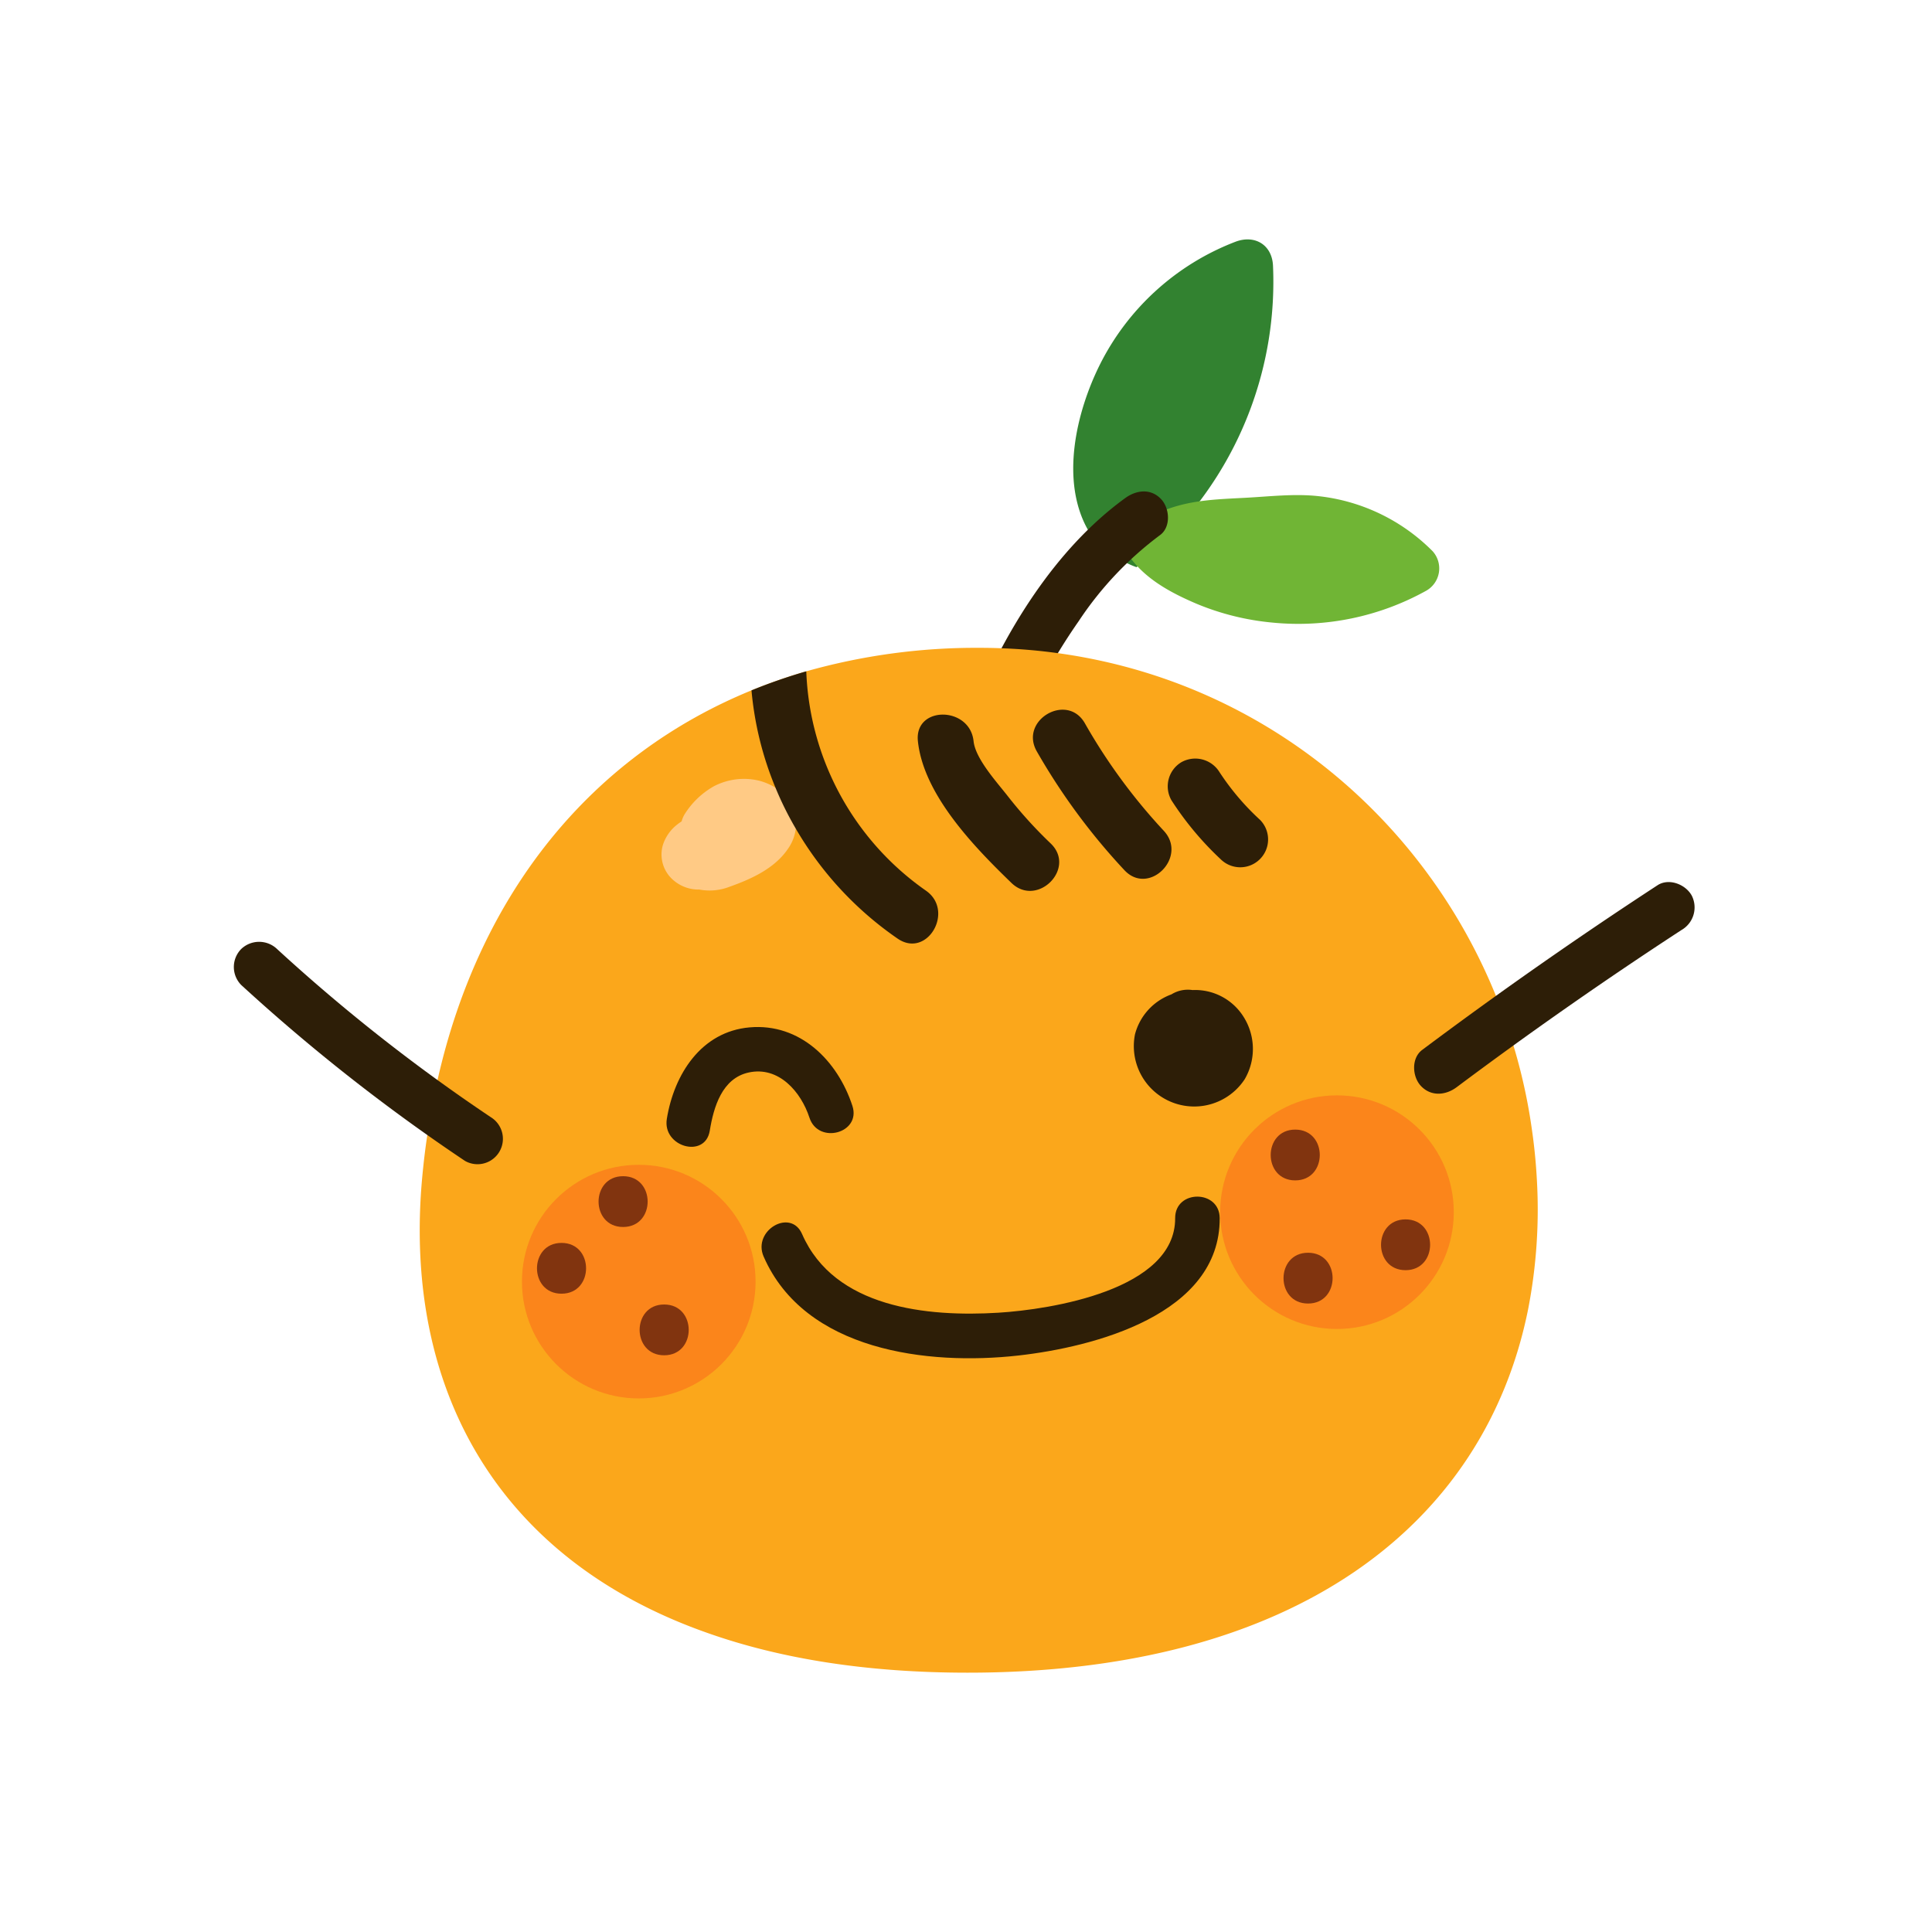<svg xmlns="http://www.w3.org/2000/svg" width="347" height="344" viewBox="0 0 347 344">
  <g id="Group_2689" data-name="Group 2689" transform="translate(-834 -2083)">
    <rect id="Rectangle_694" data-name="Rectangle 694" width="347" height="344" transform="translate(834 2083)" fill="none"/>
    <g id="Group_554" data-name="Group 554" transform="translate(770.413 1276.184)">
      <path id="Path_1168" data-name="Path 1168" d="M285.545,850.213A45.388,45.388,0,0,0,261.183,872.2c-4.334,8.648-7.24,21.092-2.093,29.957-.018.008-.031.021-.048.029,2.459,2.781,5.074,5.215,8.667,6.5a53.017,53.017,0,0,0,6.2-5.819,65.384,65.384,0,0,0,18.314-48.406C292.007,850.747,288.936,848.962,285.545,850.213Z" fill="#328230"/>
      <path id="Path_1169" data-name="Path 1169" d="M320.88,905.8a34.121,34.121,0,0,0-20.758-9.9c-4.178-.418-8.455.081-12.633.309-4.852.265-9.562.349-14.17,2.03a3.091,3.091,0,0,0-.8.441,26,26,0,0,0-3.646.577c-2.7.649-4.678,3.982-3.071,6.576,2.907,4.691,7.771,7.32,12.714,9.431a46.535,46.535,0,0,0,13.617,3.374,47.333,47.333,0,0,0,27.539-5.684A4.607,4.607,0,0,0,320.88,905.8Z" fill="#70b535"/>
      <path id="Path_1170" data-name="Path 1170" d="M272.146,896.481c-1.853-1.985-4.445-1.667-6.447-.216-12.627,9.152-21.637,23.957-27.51,38.185-5.887,14.263-7.327,31.194.672,44.974,2.938,5.062,11.031.853,8.077-4.236-7.009-12.076-4.972-26.4.256-38.732a105.419,105.419,0,0,1,10.136-18.079,61.69,61.69,0,0,1,14.6-15.449C273.927,901.481,273.677,898.12,272.146,896.481Z" fill="#2d1e07"/>
      <path id="Path_1171" data-name="Path 1171" d="M338.03,1042.06c-7.81,38.63-41.81,65.18-100.66,65.18-18.06,0-33.61-2.5-46.67-7.12-37.87-13.28-54.84-44.07-51.26-82.07.24-2.51.53-4.97.9-7.39.48-3.37,1.1-6.66,1.83-9.86,7.65-33.93,27.93-58.36,56.39-69.99a98.384,98.384,0,0,1,9.84-3.42,111.948,111.948,0,0,1,31.1-4.22c1.33,0,2.65.02,3.96.08a99.165,99.165,0,0,1,10.15.88c42.07,5.79,74.13,37.14,83.41,76.46q1.065,4.5,1.71,9.13.6,4.125.85,8.33A93.625,93.625,0,0,1,338.03,1042.06Z" fill="#fba71b"/>
      <path id="Path_1172" data-name="Path 1172" d="M151.715,1007.453a320.116,320.116,0,0,1-38.362-30.183,4.659,4.659,0,0,0-6.45,0,4.61,4.61,0,0,0,0,6.45,335.848,335.848,0,0,0,40.209,31.609,4.561,4.561,0,0,0,4.6-7.876Z" fill="#2d1e07"/>
      <path id="Path_1173" data-name="Path 1173" d="M367.455,967.705c-1.072-2.027-4.094-3.247-6.167-1.893q-21.6,14.106-42.273,29.578c-1.972,1.476-1.793,4.776-.244,6.446,1.82,1.962,4.466,1.725,6.446.244q19.717-14.75,40.345-28.208A4.687,4.687,0,0,0,367.455,967.705Z" fill="#2d1e07"/>
      <path id="Path_1174" data-name="Path 1174" d="M164.44,1030.051c-5.869,0-5.879,9.121,0,9.121S170.319,1030.051,164.44,1030.051Z" fill="#2d1e07"/>
      <path id="Path_1175" data-name="Path 1175" d="M175.5,1018.069c-5.869,0-5.879,9.121,0,9.121S181.38,1018.069,175.5,1018.069Z" fill="#2d1e07"/>
      <path id="Path_1176" data-name="Path 1176" d="M182.875,1041.112c-5.869,0-5.879,9.121,0,9.121S188.754,1041.112,182.875,1041.112Z" fill="#2d1e07"/>
      <path id="Path_1177" data-name="Path 1177" d="M296.218,1009.7c-5.869,0-5.879,9.121,0,9.121S302.1,1009.7,296.218,1009.7Z" fill="#2d1e07"/>
      <path id="Path_1178" data-name="Path 1178" d="M316.035,1025.826c-5.869,0-5.878,9.121,0,9.121S321.914,1025.826,316.035,1025.826Z" fill="#2d1e07"/>
      <path id="Path_1179" data-name="Path 1179" d="M298.522,1031.818c-5.869,0-5.878,9.121,0,9.121S304.4,1031.818,298.522,1031.818Z" fill="#2d1e07"/>
      <circle id="Ellipse_114" data-name="Ellipse 114" cx="20.979" cy="20.979" r="20.979" transform="translate(157.335 1016.023)" fill="#f9551c" opacity="0.41"/>
      <circle id="Ellipse_115" data-name="Ellipse 115" cx="20.979" cy="20.979" r="20.979" transform="translate(282.736 1003.551)" fill="#f9551c" opacity="0.41"/>
      <path id="Path_1180" data-name="Path 1180" d="M206.326,952.625c-.73-2.723-3.316-4.743-6.284-5.565a11.649,11.649,0,0,0-8.3,1.009,14.762,14.762,0,0,0-5.124,4.884,4.888,4.888,0,0,0-.608,1.385c-.295.2-.583.4-.845.613a7.583,7.583,0,0,0-2.538,3.686,6.065,6.065,0,0,0,2.028,6.368,6.86,6.86,0,0,0,4.376,1.581c.049,0,.1-.013.145-.016.033.008.063.023.1.03a9.874,9.874,0,0,0,5.357-.522c4.074-1.441,8.093-3.343,10.43-6.742A8.022,8.022,0,0,0,206.326,952.625Z" fill="#ffca85"/>
      <path id="Path_1181" data-name="Path 1181" d="M224.81,975.4a61.362,61.362,0,0,1-18.29-19.75,58.56,58.56,0,0,1-3.65-7.36,59.353,59.353,0,0,1-4.31-17.48,98.384,98.384,0,0,1,9.84-3.42,50.33,50.33,0,0,0,21.46,39.37C235.13,970.39,230.13,979.05,224.81,975.4Z" fill="#2d1e07"/>
      <path id="Path_1182" data-name="Path 1182" d="M252.315,958.322a79.291,79.291,0,0,1-7.657-8.429c-1.91-2.472-5.872-6.746-6.21-9.953-.667-6.335-10.674-6.4-10,0,1.014,9.627,10.121,18.99,16.8,25.454C249.87,969.872,256.949,962.809,252.315,958.322Z" fill="#2d1e07"/>
      <path id="Path_1183" data-name="Path 1183" d="M272.606,956.028a102.75,102.75,0,0,1-14.169-19.308c-3.187-5.59-11.83-.558-8.635,5.047A114.167,114.167,0,0,0,265.535,963.1C269.934,967.815,276.994,960.732,272.606,956.028Z" fill="#2d1e07"/>
      <path id="Path_1184" data-name="Path 1184" d="M289.895,954.065a45.314,45.314,0,0,1-7.275-8.565,5.11,5.11,0,0,0-6.841-1.793,5.054,5.054,0,0,0-1.794,6.841,56.047,56.047,0,0,0,8.839,10.588,5,5,0,0,0,7.071-7.071Z" fill="#2d1e07"/>
      <path id="Path_1185" data-name="Path 1185" d="M216.684,1005.433c-2.642-8.091-9.38-14.891-18.463-14.094-8.713.765-13.569,8.447-14.868,16.432-.82,5.037,6.888,7.2,7.714,2.127.689-4.231,2.193-9.4,6.973-10.452,5.418-1.19,9.414,3.471,10.93,8.113C210.561,1012.432,218.289,1010.346,216.684,1005.433Z" fill="#2d1e07"/>
      <path id="Path_1186" data-name="Path 1186" d="M274.653,1025.6c.062,12.911-22.393,16.41-31.728,16.987-12.79.792-29.485-.859-35.276-14.123-2.055-4.707-8.95-.639-6.908,4.038,7.4,16.946,29.456,19.594,45.719,17.777,13.551-1.515,36.276-7.34,36.193-24.679C282.629,1020.456,274.629,1020.445,274.653,1025.6Z" fill="#2d1e07"/>
      <path id="Path_1187" data-name="Path 1187" d="M286.936,989.437a10.256,10.256,0,0,0-9.165-4.8,5.588,5.588,0,0,0-3.785.775,10.45,10.45,0,0,0-6.546,7.169,10.845,10.845,0,0,0,19.7,8.078A10.782,10.782,0,0,0,286.936,989.437Z" fill="#2d1e07"/>
    </g>
  </g>
</svg>
